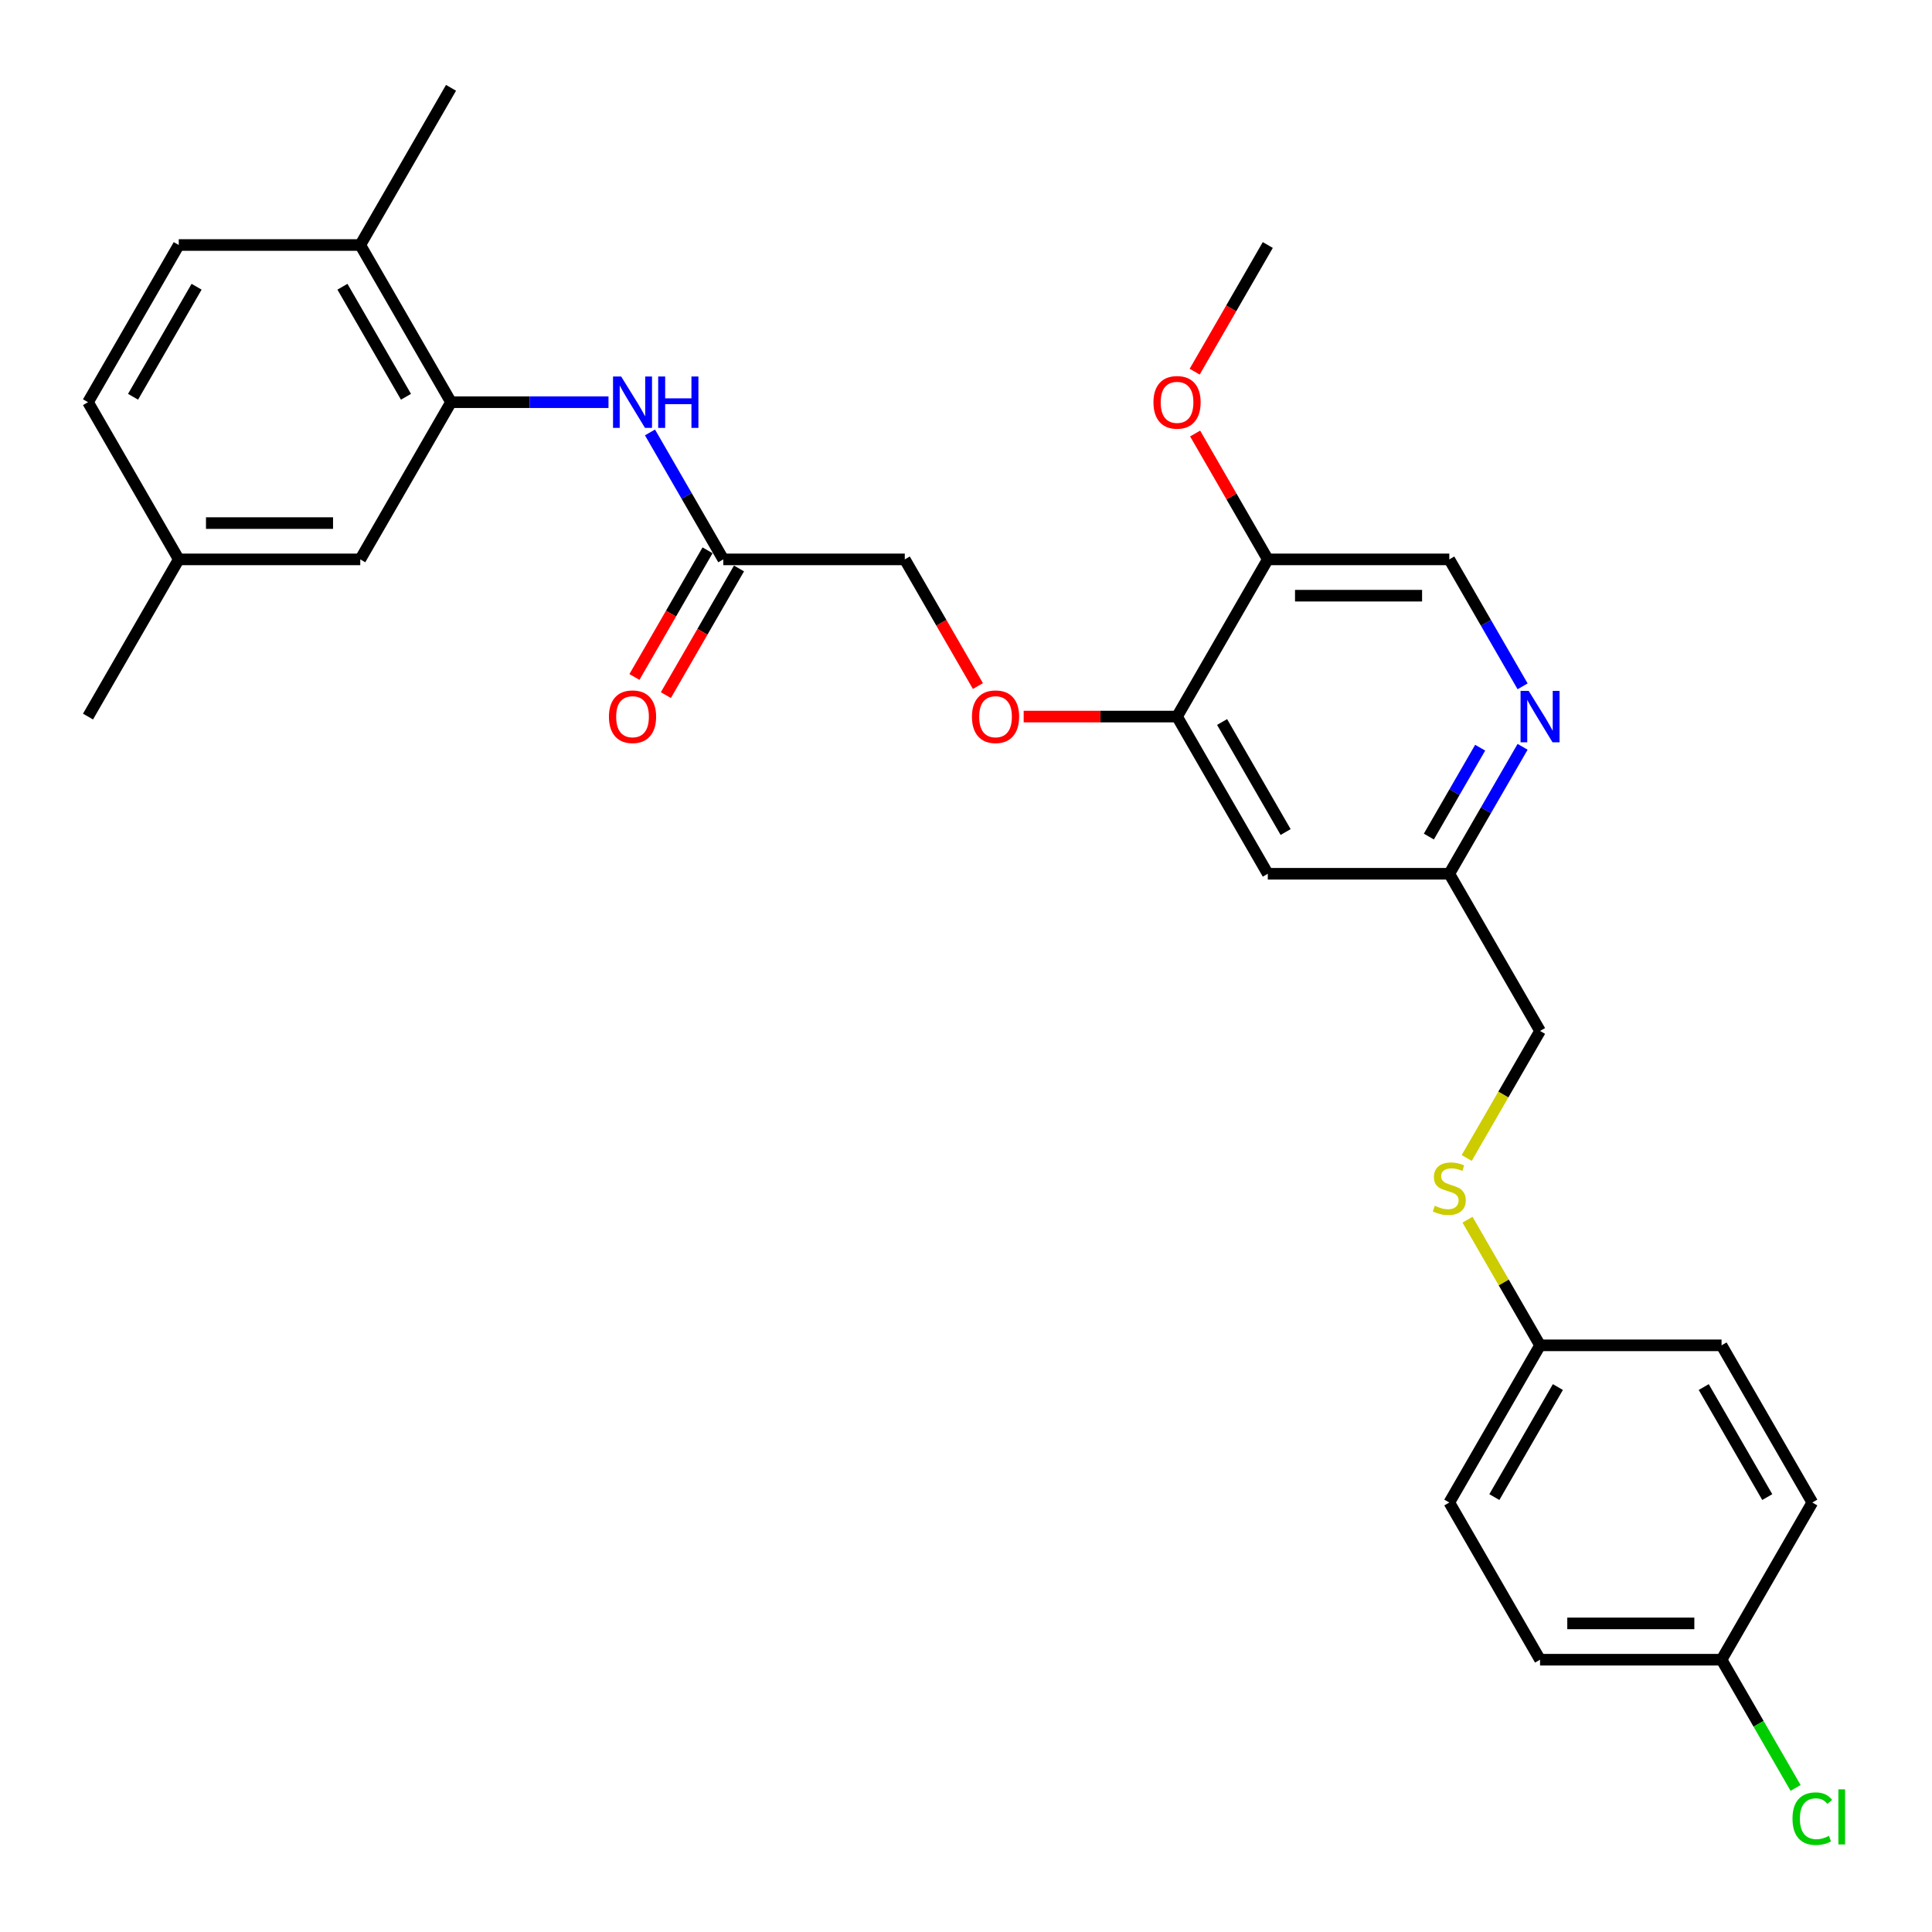 <?xml version='1.0' encoding='iso-8859-1'?>
<svg version='1.1' baseProfile='full'
              xmlns='http://www.w3.org/2000/svg'
                      xmlns:rdkit='http://www.rdkit.org/xml'
                      xmlns:xlink='http://www.w3.org/1999/xlink'
                  xml:space='preserve'
width='1000px' height='1000px' viewBox='0 0 1000 1000'>
<!-- END OF HEADER -->
<rect style='opacity:1.0;fill:#FFFFFF;stroke:none' width='1000' height='1000' x='0' y='0'> </rect>
<path class='bond-0' d='M 233.447,208.176 L 274.202,208.176' style='fill:none;fill-rule:evenodd;stroke:#000000;stroke-width:6px;stroke-linecap:butt;stroke-linejoin:miter;stroke-opacity:1' />
<path class='bond-0' d='M 274.202,208.176 L 314.956,208.176' style='fill:none;fill-rule:evenodd;stroke:#0000FF;stroke-width:6px;stroke-linecap:butt;stroke-linejoin:miter;stroke-opacity:1' />
<path class='bond-8' d='M 233.447,208.176 L 186.474,126.815' style='fill:none;fill-rule:evenodd;stroke:#000000;stroke-width:6px;stroke-linecap:butt;stroke-linejoin:miter;stroke-opacity:1' />
<path class='bond-8' d='M 210.129,205.366 L 177.248,148.414' style='fill:none;fill-rule:evenodd;stroke:#000000;stroke-width:6px;stroke-linecap:butt;stroke-linejoin:miter;stroke-opacity:1' />
<path class='bond-9' d='M 233.447,208.176 L 186.474,289.536' style='fill:none;fill-rule:evenodd;stroke:#000000;stroke-width:6px;stroke-linecap:butt;stroke-linejoin:miter;stroke-opacity:1' />
<path class='bond-3' d='M 336.431,223.827 L 355.399,256.682' style='fill:none;fill-rule:evenodd;stroke:#0000FF;stroke-width:6px;stroke-linecap:butt;stroke-linejoin:miter;stroke-opacity:1' />
<path class='bond-3' d='M 355.399,256.682 L 374.368,289.536' style='fill:none;fill-rule:evenodd;stroke:#000000;stroke-width:6px;stroke-linecap:butt;stroke-linejoin:miter;stroke-opacity:1' />
<path class='bond-1' d='M 609.236,370.897 L 569.543,370.897' style='fill:none;fill-rule:evenodd;stroke:#000000;stroke-width:6px;stroke-linecap:butt;stroke-linejoin:miter;stroke-opacity:1' />
<path class='bond-1' d='M 569.543,370.897 L 529.851,370.897' style='fill:none;fill-rule:evenodd;stroke:#FF0000;stroke-width:6px;stroke-linecap:butt;stroke-linejoin:miter;stroke-opacity:1' />
<path class='bond-4' d='M 609.236,370.897 L 656.209,289.536' style='fill:none;fill-rule:evenodd;stroke:#000000;stroke-width:6px;stroke-linecap:butt;stroke-linejoin:miter;stroke-opacity:1' />
<path class='bond-5' d='M 609.236,370.897 L 656.209,452.258' style='fill:none;fill-rule:evenodd;stroke:#000000;stroke-width:6px;stroke-linecap:butt;stroke-linejoin:miter;stroke-opacity:1' />
<path class='bond-5' d='M 632.554,373.706 L 665.436,430.659' style='fill:none;fill-rule:evenodd;stroke:#000000;stroke-width:6px;stroke-linecap:butt;stroke-linejoin:miter;stroke-opacity:1' />
<path class='bond-2' d='M 788.094,386.549 L 769.125,419.403' style='fill:none;fill-rule:evenodd;stroke:#0000FF;stroke-width:6px;stroke-linecap:butt;stroke-linejoin:miter;stroke-opacity:1' />
<path class='bond-2' d='M 769.125,419.403 L 750.157,452.258' style='fill:none;fill-rule:evenodd;stroke:#000000;stroke-width:6px;stroke-linecap:butt;stroke-linejoin:miter;stroke-opacity:1' />
<path class='bond-2' d='M 766.131,387.01 L 752.853,410.008' style='fill:none;fill-rule:evenodd;stroke:#0000FF;stroke-width:6px;stroke-linecap:butt;stroke-linejoin:miter;stroke-opacity:1' />
<path class='bond-2' d='M 752.853,410.008 L 739.575,433.007' style='fill:none;fill-rule:evenodd;stroke:#000000;stroke-width:6px;stroke-linecap:butt;stroke-linejoin:miter;stroke-opacity:1' />
<path class='bond-30' d='M 788.094,355.245 L 769.125,322.391' style='fill:none;fill-rule:evenodd;stroke:#0000FF;stroke-width:6px;stroke-linecap:butt;stroke-linejoin:miter;stroke-opacity:1' />
<path class='bond-30' d='M 769.125,322.391 L 750.157,289.536' style='fill:none;fill-rule:evenodd;stroke:#000000;stroke-width:6px;stroke-linecap:butt;stroke-linejoin:miter;stroke-opacity:1' />
<path class='bond-11' d='M 366.232,284.839 L 347.307,317.618' style='fill:none;fill-rule:evenodd;stroke:#000000;stroke-width:6px;stroke-linecap:butt;stroke-linejoin:miter;stroke-opacity:1' />
<path class='bond-11' d='M 347.307,317.618 L 328.382,350.398' style='fill:none;fill-rule:evenodd;stroke:#FF0000;stroke-width:6px;stroke-linecap:butt;stroke-linejoin:miter;stroke-opacity:1' />
<path class='bond-11' d='M 382.504,294.234 L 363.579,327.013' style='fill:none;fill-rule:evenodd;stroke:#000000;stroke-width:6px;stroke-linecap:butt;stroke-linejoin:miter;stroke-opacity:1' />
<path class='bond-11' d='M 363.579,327.013 L 344.654,359.793' style='fill:none;fill-rule:evenodd;stroke:#FF0000;stroke-width:6px;stroke-linecap:butt;stroke-linejoin:miter;stroke-opacity:1' />
<path class='bond-14' d='M 374.368,289.536 L 468.315,289.536' style='fill:none;fill-rule:evenodd;stroke:#000000;stroke-width:6px;stroke-linecap:butt;stroke-linejoin:miter;stroke-opacity:1' />
<path class='bond-7' d='M 656.209,289.536 L 750.157,289.536' style='fill:none;fill-rule:evenodd;stroke:#000000;stroke-width:6px;stroke-linecap:butt;stroke-linejoin:miter;stroke-opacity:1' />
<path class='bond-7' d='M 670.302,308.326 L 736.065,308.326' style='fill:none;fill-rule:evenodd;stroke:#000000;stroke-width:6px;stroke-linecap:butt;stroke-linejoin:miter;stroke-opacity:1' />
<path class='bond-19' d='M 656.209,289.536 L 637.404,256.964' style='fill:none;fill-rule:evenodd;stroke:#000000;stroke-width:6px;stroke-linecap:butt;stroke-linejoin:miter;stroke-opacity:1' />
<path class='bond-19' d='M 637.404,256.964 L 618.598,224.391' style='fill:none;fill-rule:evenodd;stroke:#FF0000;stroke-width:6px;stroke-linecap:butt;stroke-linejoin:miter;stroke-opacity:1' />
<path class='bond-10' d='M 656.209,452.258 L 750.157,452.258' style='fill:none;fill-rule:evenodd;stroke:#000000;stroke-width:6px;stroke-linecap:butt;stroke-linejoin:miter;stroke-opacity:1' />
<path class='bond-6' d='M 506.166,355.095 L 487.24,322.316' style='fill:none;fill-rule:evenodd;stroke:#FF0000;stroke-width:6px;stroke-linecap:butt;stroke-linejoin:miter;stroke-opacity:1' />
<path class='bond-6' d='M 487.24,322.316 L 468.315,289.536' style='fill:none;fill-rule:evenodd;stroke:#000000;stroke-width:6px;stroke-linecap:butt;stroke-linejoin:miter;stroke-opacity:1' />
<path class='bond-13' d='M 186.474,126.815 L 92.526,126.815' style='fill:none;fill-rule:evenodd;stroke:#000000;stroke-width:6px;stroke-linecap:butt;stroke-linejoin:miter;stroke-opacity:1' />
<path class='bond-26' d='M 186.474,126.815 L 233.447,45.455' style='fill:none;fill-rule:evenodd;stroke:#000000;stroke-width:6px;stroke-linecap:butt;stroke-linejoin:miter;stroke-opacity:1' />
<path class='bond-17' d='M 186.474,289.536 L 92.526,289.536' style='fill:none;fill-rule:evenodd;stroke:#000000;stroke-width:6px;stroke-linecap:butt;stroke-linejoin:miter;stroke-opacity:1' />
<path class='bond-17' d='M 172.382,270.747 L 106.619,270.747' style='fill:none;fill-rule:evenodd;stroke:#000000;stroke-width:6px;stroke-linecap:butt;stroke-linejoin:miter;stroke-opacity:1' />
<path class='bond-16' d='M 750.157,452.258 L 797.13,533.618' style='fill:none;fill-rule:evenodd;stroke:#000000;stroke-width:6px;stroke-linecap:butt;stroke-linejoin:miter;stroke-opacity:1' />
<path class='bond-12' d='M 759.171,599.365 L 778.151,566.492' style='fill:none;fill-rule:evenodd;stroke:#CCCC00;stroke-width:6px;stroke-linecap:butt;stroke-linejoin:miter;stroke-opacity:1' />
<path class='bond-12' d='M 778.151,566.492 L 797.13,533.618' style='fill:none;fill-rule:evenodd;stroke:#000000;stroke-width:6px;stroke-linecap:butt;stroke-linejoin:miter;stroke-opacity:1' />
<path class='bond-15' d='M 759.584,631.307 L 778.357,663.823' style='fill:none;fill-rule:evenodd;stroke:#CCCC00;stroke-width:6px;stroke-linecap:butt;stroke-linejoin:miter;stroke-opacity:1' />
<path class='bond-15' d='M 778.357,663.823 L 797.13,696.34' style='fill:none;fill-rule:evenodd;stroke:#000000;stroke-width:6px;stroke-linecap:butt;stroke-linejoin:miter;stroke-opacity:1' />
<path class='bond-29' d='M 92.526,126.815 L 45.553,208.176' style='fill:none;fill-rule:evenodd;stroke:#000000;stroke-width:6px;stroke-linecap:butt;stroke-linejoin:miter;stroke-opacity:1' />
<path class='bond-29' d='M 101.753,148.414 L 68.871,205.366' style='fill:none;fill-rule:evenodd;stroke:#000000;stroke-width:6px;stroke-linecap:butt;stroke-linejoin:miter;stroke-opacity:1' />
<path class='bond-22' d='M 797.13,696.34 L 891.077,696.34' style='fill:none;fill-rule:evenodd;stroke:#000000;stroke-width:6px;stroke-linecap:butt;stroke-linejoin:miter;stroke-opacity:1' />
<path class='bond-23' d='M 797.13,696.34 L 750.157,777.7' style='fill:none;fill-rule:evenodd;stroke:#000000;stroke-width:6px;stroke-linecap:butt;stroke-linejoin:miter;stroke-opacity:1' />
<path class='bond-23' d='M 806.356,717.938 L 773.475,774.891' style='fill:none;fill-rule:evenodd;stroke:#000000;stroke-width:6px;stroke-linecap:butt;stroke-linejoin:miter;stroke-opacity:1' />
<path class='bond-20' d='M 92.526,289.536 L 45.553,208.176' style='fill:none;fill-rule:evenodd;stroke:#000000;stroke-width:6px;stroke-linecap:butt;stroke-linejoin:miter;stroke-opacity:1' />
<path class='bond-27' d='M 92.526,289.536 L 45.553,370.897' style='fill:none;fill-rule:evenodd;stroke:#000000;stroke-width:6px;stroke-linecap:butt;stroke-linejoin:miter;stroke-opacity:1' />
<path class='bond-18' d='M 891.077,859.061 L 797.13,859.061' style='fill:none;fill-rule:evenodd;stroke:#000000;stroke-width:6px;stroke-linecap:butt;stroke-linejoin:miter;stroke-opacity:1' />
<path class='bond-18' d='M 876.985,840.271 L 811.222,840.271' style='fill:none;fill-rule:evenodd;stroke:#000000;stroke-width:6px;stroke-linecap:butt;stroke-linejoin:miter;stroke-opacity:1' />
<path class='bond-21' d='M 891.077,859.061 L 910.236,892.244' style='fill:none;fill-rule:evenodd;stroke:#000000;stroke-width:6px;stroke-linecap:butt;stroke-linejoin:miter;stroke-opacity:1' />
<path class='bond-21' d='M 910.236,892.244 L 929.394,925.428' style='fill:none;fill-rule:evenodd;stroke:#00CC00;stroke-width:6px;stroke-linecap:butt;stroke-linejoin:miter;stroke-opacity:1' />
<path class='bond-31' d='M 891.077,859.061 L 938.051,777.7' style='fill:none;fill-rule:evenodd;stroke:#000000;stroke-width:6px;stroke-linecap:butt;stroke-linejoin:miter;stroke-opacity:1' />
<path class='bond-28' d='M 618.359,192.374 L 637.284,159.595' style='fill:none;fill-rule:evenodd;stroke:#FF0000;stroke-width:6px;stroke-linecap:butt;stroke-linejoin:miter;stroke-opacity:1' />
<path class='bond-28' d='M 637.284,159.595 L 656.209,126.815' style='fill:none;fill-rule:evenodd;stroke:#000000;stroke-width:6px;stroke-linecap:butt;stroke-linejoin:miter;stroke-opacity:1' />
<path class='bond-25' d='M 891.077,696.34 L 938.051,777.7' style='fill:none;fill-rule:evenodd;stroke:#000000;stroke-width:6px;stroke-linecap:butt;stroke-linejoin:miter;stroke-opacity:1' />
<path class='bond-25' d='M 881.851,717.938 L 914.733,774.891' style='fill:none;fill-rule:evenodd;stroke:#000000;stroke-width:6px;stroke-linecap:butt;stroke-linejoin:miter;stroke-opacity:1' />
<path class='bond-24' d='M 750.157,777.7 L 797.13,859.061' style='fill:none;fill-rule:evenodd;stroke:#000000;stroke-width:6px;stroke-linecap:butt;stroke-linejoin:miter;stroke-opacity:1' />
<path  class='atom-1' d='M 321.513 194.873
L 330.232 208.965
Q 331.096 210.355, 332.486 212.873
Q 333.877 215.391, 333.952 215.541
L 333.952 194.873
L 337.484 194.873
L 337.484 221.479
L 333.839 221.479
L 324.482 206.071
Q 323.392 204.268, 322.227 202.201
Q 321.1 200.134, 320.762 199.495
L 320.762 221.479
L 317.304 221.479
L 317.304 194.873
L 321.513 194.873
' fill='#0000FF'/>
<path  class='atom-1' d='M 340.679 194.873
L 344.286 194.873
L 344.286 206.184
L 357.89 206.184
L 357.89 194.873
L 361.497 194.873
L 361.497 221.479
L 357.89 221.479
L 357.89 209.19
L 344.286 209.19
L 344.286 221.479
L 340.679 221.479
L 340.679 194.873
' fill='#0000FF'/>
<path  class='atom-3' d='M 791.249 357.594
L 799.967 371.686
Q 800.832 373.077, 802.222 375.594
Q 803.613 378.112, 803.688 378.263
L 803.688 357.594
L 807.22 357.594
L 807.22 384.2
L 803.575 384.2
L 794.218 368.793
Q 793.128 366.989, 791.963 364.922
Q 790.836 362.855, 790.498 362.216
L 790.498 384.2
L 787.04 384.2
L 787.04 357.594
L 791.249 357.594
' fill='#0000FF'/>
<path  class='atom-7' d='M 503.076 370.972
Q 503.076 364.584, 506.232 361.014
Q 509.389 357.444, 515.289 357.444
Q 521.189 357.444, 524.345 361.014
Q 527.502 364.584, 527.502 370.972
Q 527.502 377.436, 524.308 381.119
Q 521.113 384.764, 515.289 384.764
Q 509.426 384.764, 506.232 381.119
Q 503.076 377.473, 503.076 370.972
M 515.289 381.757
Q 519.347 381.757, 521.527 379.052
Q 523.744 376.308, 523.744 370.972
Q 523.744 365.749, 521.527 363.118
Q 519.347 360.45, 515.289 360.45
Q 511.23 360.45, 509.013 363.081
Q 506.833 365.711, 506.833 370.972
Q 506.833 376.346, 509.013 379.052
Q 511.23 381.757, 515.289 381.757
' fill='#FF0000'/>
<path  class='atom-12' d='M 315.181 370.972
Q 315.181 364.584, 318.338 361.014
Q 321.495 357.444, 327.394 357.444
Q 333.294 357.444, 336.451 361.014
Q 339.608 364.584, 339.608 370.972
Q 339.608 377.436, 336.413 381.119
Q 333.219 384.764, 327.394 384.764
Q 321.532 384.764, 318.338 381.119
Q 315.181 377.473, 315.181 370.972
M 327.394 381.757
Q 331.453 381.757, 333.632 379.052
Q 335.85 376.308, 335.85 370.972
Q 335.85 365.749, 333.632 363.118
Q 331.453 360.45, 327.394 360.45
Q 323.336 360.45, 321.119 363.081
Q 318.939 365.711, 318.939 370.972
Q 318.939 376.346, 321.119 379.052
Q 323.336 381.757, 327.394 381.757
' fill='#FF0000'/>
<path  class='atom-13' d='M 742.641 624.111
Q 742.942 624.223, 744.182 624.75
Q 745.422 625.276, 746.775 625.614
Q 748.165 625.914, 749.518 625.914
Q 752.036 625.914, 753.501 624.712
Q 754.967 623.472, 754.967 621.33
Q 754.967 619.864, 754.215 618.962
Q 753.501 618.06, 752.374 617.572
Q 751.246 617.083, 749.368 616.52
Q 747 615.806, 745.572 615.129
Q 744.182 614.453, 743.167 613.025
Q 742.19 611.597, 742.19 609.192
Q 742.19 605.847, 744.445 603.78
Q 746.737 601.714, 751.246 601.714
Q 754.328 601.714, 757.823 603.179
L 756.958 606.073
Q 753.764 604.758, 751.359 604.758
Q 748.766 604.758, 747.338 605.847
Q 745.91 606.9, 745.948 608.741
Q 745.948 610.169, 746.662 611.033
Q 747.413 611.898, 748.466 612.386
Q 749.555 612.875, 751.359 613.438
Q 753.764 614.19, 755.192 614.941
Q 756.62 615.693, 757.635 617.234
Q 758.687 618.737, 758.687 621.33
Q 758.687 625.013, 756.207 627.004
Q 753.764 628.958, 749.668 628.958
Q 747.301 628.958, 745.497 628.432
Q 743.731 627.944, 741.626 627.079
L 742.641 624.111
' fill='#CCCC00'/>
<path  class='atom-20' d='M 597.023 208.251
Q 597.023 201.863, 600.179 198.293
Q 603.336 194.723, 609.236 194.723
Q 615.136 194.723, 618.292 198.293
Q 621.449 201.863, 621.449 208.251
Q 621.449 214.715, 618.255 218.397
Q 615.061 222.042, 609.236 222.042
Q 603.374 222.042, 600.179 218.397
Q 597.023 214.752, 597.023 208.251
M 609.236 219.036
Q 613.294 219.036, 615.474 216.33
Q 617.691 213.587, 617.691 208.251
Q 617.691 203.028, 615.474 200.397
Q 613.294 197.729, 609.236 197.729
Q 605.177 197.729, 602.96 200.359
Q 600.781 202.99, 600.781 208.251
Q 600.781 213.625, 602.96 216.33
Q 605.177 219.036, 609.236 219.036
' fill='#FF0000'/>
<path  class='atom-22' d='M 927.792 941.342
Q 927.792 934.728, 930.873 931.271
Q 933.992 927.776, 939.892 927.776
Q 945.379 927.776, 948.31 931.647
L 945.83 933.676
Q 943.688 930.858, 939.892 930.858
Q 935.871 930.858, 933.729 933.563
Q 931.625 936.231, 931.625 941.342
Q 931.625 946.603, 933.805 949.309
Q 936.022 952.015, 940.306 952.015
Q 943.237 952.015, 946.657 950.248
L 947.709 953.067
Q 946.318 953.969, 944.214 954.495
Q 942.11 955.021, 939.78 955.021
Q 933.992 955.021, 930.873 951.489
Q 927.792 947.956, 927.792 941.342
' fill='#00CC00'/>
<path  class='atom-22' d='M 951.542 926.16
L 954.999 926.16
L 954.999 954.683
L 951.542 954.683
L 951.542 926.16
' fill='#00CC00'/>
</svg>
